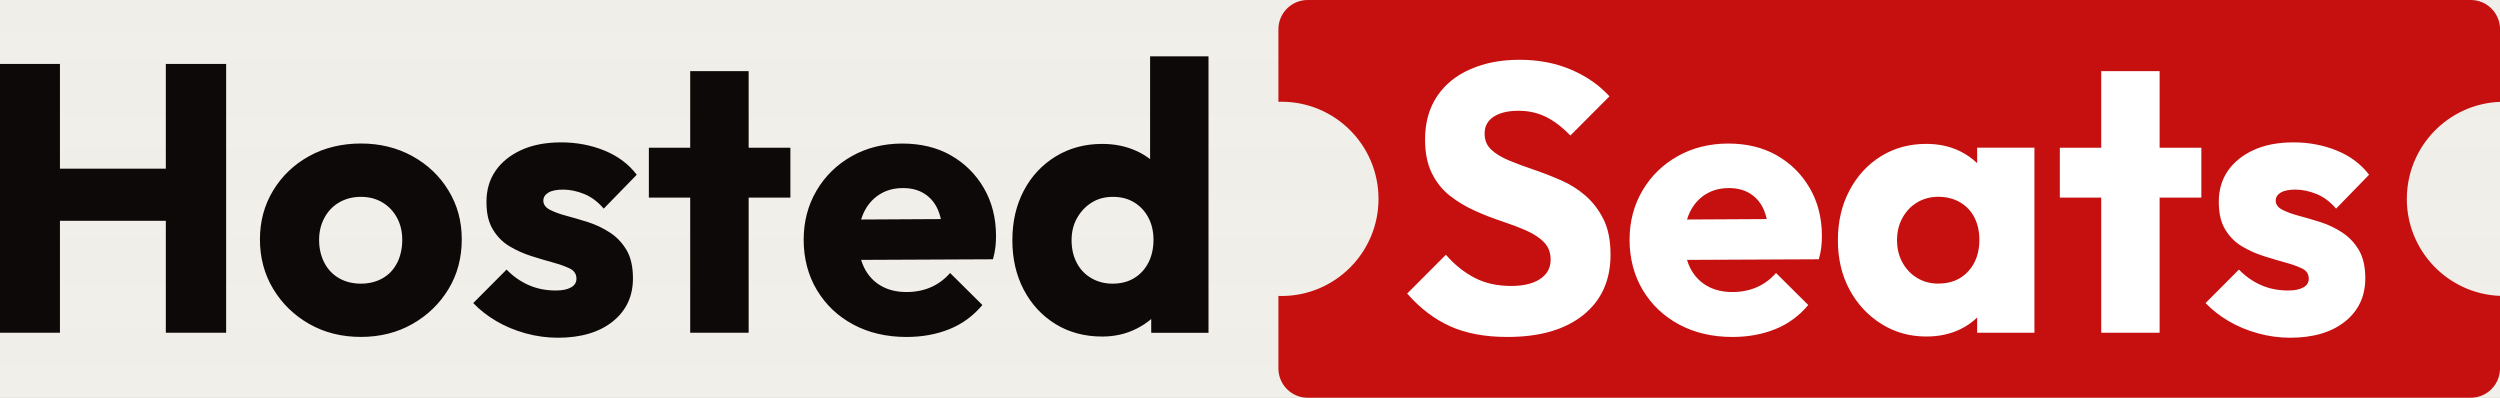 <svg width="176" height="28" viewBox="0 0 176 28" fill="none" xmlns="http://www.w3.org/2000/svg">
<rect width="176" height="28" fill="#3E3E3E"/>
<g id="Website">
<path d="M-280 5893C-282.409 5893 -284.76 5892.76 -287.03 5892.31L-288.583 5900.16C-285.804 5900.71 -282.933 5901 -280 5901V5893ZM-299.999 5886.94C-303.927 5884.31 -307.309 5880.93 -309.939 5877L-316.586 5881.45C-313.375 5886.25 -309.246 5890.38 -304.45 5893.59L-299.999 5886.94ZM-315.315 5864.03C-315.764 5861.76 -316 5859.41 -316 5857H-324C-324 5859.93 -323.712 5862.8 -323.163 5865.58L-315.315 5864.03ZM-316 5857V5846.97H-324V5857H-316ZM-316 5826.91V5806.86H-324V5826.91H-316ZM-316 5786.8V5766.74H-324V5786.8H-316ZM-316 5746.68V5726.63H-324V5746.68H-316ZM-316 5706.57V5686.51H-324V5706.57H-316ZM-316 5666.46V5646.4H-324V5666.46H-316ZM-316 5626.34V5606.28H-324V5626.34H-316ZM-316 5586.23V5566.17H-324V5586.23H-316ZM-316 5546.11V5526.05H-324V5546.11H-316ZM-316 5506V5485.94H-324V5506H-316ZM-316 5465.88V5445.82H-324V5465.88H-316ZM-316 5425.77V5405.71H-324V5425.77H-316ZM-316 5385.65V5365.6H-324V5385.65H-316ZM-316 5345.54V5325.48H-324V5345.54H-316ZM-316 5305.42V5285.37H-324V5305.42H-316ZM-316 5265.31V5245.25H-324V5265.31H-316ZM-316 5225.19V5205.14H-324V5225.19H-316ZM-316 5185.08V5165.02H-324V5185.08H-316ZM-316 5144.97V5124.91H-324V5144.97H-316ZM-316 5104.85V5084.79H-324V5104.85H-316ZM-316 5064.74V5044.68H-324V5064.74H-316ZM-316 5024.62V5004.56H-324V5024.62H-316ZM-316 4984.51V4964.45H-324V4984.51H-316ZM-316 4944.39V4924.33H-324V4944.39H-316ZM-316 4904.28V4884.22H-324V4904.28H-316ZM-316 4864.16V4844.11H-324V4864.16H-316ZM-316 4824.05V4803.99H-324V4824.05H-316ZM-316 4783.93V4763.88H-324V4783.93H-316ZM-316 4743.82V4723.76H-324V4743.82H-316ZM-316 4703.7V4683.65H-324V4703.7H-316ZM-316 4663.59V4643.53H-324V4663.59H-316ZM-316 4623.47V4603.42H-324V4623.47H-316ZM-316 4583.36V4563.3H-324V4583.36H-316ZM-316 4543.25V4523.19H-324V4543.25H-316ZM-316 4503.13V4483.07H-324V4503.13H-316ZM-316 4463.02V4442.96H-324V4463.02H-316ZM-316 4422.9V4402.84H-324V4422.9H-316ZM-316 4382.79V4362.73H-324V4382.79H-316ZM-316 4342.67V4322.61H-324V4342.67H-316ZM-316 4302.56V4282.5H-324V4302.56H-316ZM-316 4262.44V4242.38H-324V4262.44H-316ZM-316 4222.33V4202.27H-324V4222.33H-316ZM-316 4182.21V4162.15H-324V4182.21H-316ZM-316 4142.1V4122.04H-324V4142.1H-316ZM-316 4101.98V4081.93H-324V4101.98H-316ZM-316 4061.87V4041.81H-324V4061.87H-316ZM-316 4021.75V4001.7H-324V4021.75H-316ZM-316 3981.64V3961.58H-324V3981.64H-316ZM-316 3941.52V3921.47H-324V3941.52H-316ZM-316 3901.41V3881.35H-324V3901.41H-316ZM-316 3861.29V3841.24H-324V3861.29H-316ZM-316 3821.18V3801.12H-324V3821.18H-316ZM-316 3781.06V3761.01H-324V3781.06H-316ZM-316 3740.95V3720.89H-324V3740.95H-316ZM-316 3700.84V3680.78H-324V3700.84H-316ZM-316 3660.72V3640.66H-324V3660.72H-316ZM-316 3620.61V3600.55H-324V3620.61H-316ZM-316 3580.49V3560.43H-324V3580.49H-316ZM-316 3540.38V3520.32H-324V3540.38H-316ZM-316 3500.26V3480.2H-324V3500.26H-316ZM-316 3460.15V3440.09H-324V3460.15H-316ZM-316 3420.03V3399.97H-324V3420.03H-316ZM-316 3379.92V3359.86H-324V3379.92H-316ZM-316 3339.8V3319.75H-324V3339.8H-316ZM-316 3299.69V3279.63H-324V3299.69H-316ZM-316 3259.57V3239.52H-324V3259.57H-316ZM-316 3219.46V3199.4H-324V3219.46H-316ZM-316 3179.34V3159.29H-324V3179.34H-316ZM-316 3139.23V3119.17H-324V3139.23H-316ZM-316 3099.11V3079.06H-324V3099.11H-316ZM-316 3059V3038.94H-324V3059H-316ZM-316 3018.88V2998.83H-324V3018.88H-316ZM-316 2978.77V2958.71H-324V2978.77H-316ZM-316 2938.66V2918.6H-324V2938.66H-316ZM-316 2898.54V2878.48H-324V2898.54H-316ZM-316 2858.43V2838.37H-324V2858.43H-316ZM-316 2818.31V2798.25H-324V2818.31H-316ZM-316 2778.2V2758.14H-324V2778.2H-316ZM-316 2738.08V2718.02H-324V2738.08H-316ZM-316 2697.97V2677.91H-324V2697.97H-316ZM-316 2657.85V2637.79H-324V2657.85H-316ZM-316 2617.74V2597.68H-324V2617.74H-316ZM-316 2577.62V2557.56H-324V2577.62H-316ZM-316 2537.51V2517.45H-324V2537.51H-316ZM-316 2497.39V2477.34H-324V2497.39H-316ZM-316 2457.28V2437.22H-324V2457.28H-316ZM-316 2417.16V2397.11H-324V2417.16H-316ZM-316 2377.05V2356.99H-324V2377.05H-316ZM-316 2336.93V2316.88H-324V2336.93H-316ZM-316 2296.82V2276.76H-324V2296.82H-316ZM-316 2256.7V2236.65H-324V2256.7H-316ZM-316 2216.59V2196.53H-324V2216.59H-316ZM-316 2176.48V2156.42H-324V2176.48H-316ZM-316 2136.36V2116.3H-324V2136.36H-316ZM-316 2096.25V2076.19H-324V2096.25H-316ZM-316 2056.13V2036.07H-324V2056.13H-316ZM-316 2016.02V1995.96H-324V2016.02H-316ZM-316 1975.9V1955.84H-324V1975.9H-316ZM-316 1935.79V1915.73H-324V1935.79H-316ZM-316 1895.67V1875.61H-324V1895.67H-316ZM-316 1855.56V1835.5H-324V1855.56H-316ZM-316 1815.44V1795.39H-324V1815.44H-316ZM-316 1775.33V1755.27H-324V1775.33H-316ZM-316 1735.21V1715.16H-324V1735.21H-316ZM-316 1695.1V1675.04H-324V1695.1H-316ZM-316 1654.98V1634.93H-324V1654.98H-316ZM-316 1614.87V1594.81H-324V1614.87H-316ZM-316 1574.76V1554.7H-324V1574.76H-316ZM-316 1534.64V1514.58H-324V1534.64H-316ZM-316 1494.53V1474.47H-324V1494.53H-316ZM-316 1454.41V1434.36H-324V1454.41H-316ZM-316 1414.3V1394.24H-324V1414.3H-316ZM-316 1374.19V1354.13H-324V1374.19H-316ZM-316 1334.07V1314.01H-324V1334.07H-316ZM-316 1293.96V1273.9H-324V1293.96H-316ZM-316 1253.84V1233.79H-324V1253.84H-316ZM-316 1213.73V1193.67H-324V1213.73H-316ZM-316 1173.61V1153.56H-324V1173.61H-316ZM-316 1133.5V1113.44H-324V1133.5H-316ZM-316 1093.39V1073.33H-324V1093.39H-316ZM-316 1053.27V1033.21H-324V1053.27H-316ZM-316 1013.16V993.099H-324V1013.16H-316ZM-316 973.042V952.985H-324V973.042H-316ZM-316 932.928V912.871H-324V932.928H-316ZM-316 892.814V872.757H-324V892.814H-316ZM-316 852.699V832.642H-324V852.699H-316ZM-316 812.585V792.528H-324V812.585H-316ZM-316 772.471V752.414H-324V772.471H-316ZM-316 732.357V712.3H-324V732.357H-316ZM-316 692.242V672.185H-324V692.242H-316ZM-316 652.128V632.071H-324V652.128H-316ZM-316 612.014V591.957H-324V612.014H-316ZM-316 571.9V551.843H-324V571.9H-316ZM-316 531.786V511.729H-324V531.786H-316ZM-316 491.671V471.614H-324V491.671H-316ZM-316 451.557V431.5H-324V451.557H-316ZM-316 411.443V391.386H-324V411.443H-316ZM-316 371.329V351.271H-324V371.329H-316ZM-316 331.214V311.157H-324V331.214H-316ZM-316 291.1V271.043H-324V291.1H-316ZM-316 250.986V230.929H-324V250.986H-316ZM-316 210.871V190.814H-324V210.871H-316ZM-316 170.757V150.7H-324V170.757H-316ZM-316 130.643V110.586H-324V130.643H-316ZM-316 90.529V70.472H-324V90.529H-316ZM-316 50.414V30.357H-324V50.414H-316ZM-316 10.3V-9.757H-324V10.3H-316ZM-316 -29.814V-49.871H-324V-29.814H-316ZM-316 -69.928V-89.986H-324V-69.928H-316ZM-316 -110.043V-130.1H-324V-110.043H-316ZM-316 -150.157V-170.214H-324V-150.157H-316ZM-316 -190.271V-210.328H-324V-190.271H-316ZM-316 -230.385V-250.442H-324V-230.385H-316ZM-316 -270.499V-290.557H-324V-270.499H-316ZM-316 -310.614V-330.671H-324V-310.614H-316ZM-316 -350.728V-370.785H-324V-350.728H-316ZM-316 -390.842V-410.899H-324V-390.842H-316ZM-316 -430.957V-441H-324V-430.957H-316ZM-316 -441C-316 -443.41 -315.764 -445.76 -315.315 -448.03L-323.163 -449.583C-323.712 -446.804 -324 -443.934 -324 -441H-316ZM-309.939 -460.999C-307.309 -464.927 -303.927 -468.309 -299.999 -470.939L-304.45 -477.587C-309.246 -474.375 -313.375 -470.247 -316.586 -465.45L-309.939 -460.999ZM-287.03 -476.315C-284.76 -476.764 -282.409 -477 -280 -477V-485C-282.933 -485 -285.804 -484.712 -288.583 -484.163L-287.03 -476.315ZM-280 -477H-270V-485H-280V-477ZM-250 -477H-230V-485H-250V-477ZM-210 -477H-190V-485H-210V-477ZM-170 -477H-150V-485H-170V-477ZM-130 -477H-110V-485H-130V-477ZM-90 -477H-70V-485H-90V-477ZM-50 -477H-30V-485H-50V-477ZM-10 -477H10V-485H-10V-477ZM30 -477H50V-485H30V-477ZM70 -477H90V-485H70V-477ZM110 -477H130V-485H110V-477ZM150 -477H170V-485H150V-477ZM190 -477H210V-485H190V-477ZM230 -477H250V-485H230V-477ZM270 -477H290V-485H270V-477ZM310 -477H330V-485H310V-477ZM350 -477H370V-485H350V-477ZM390 -477H410V-485H390V-477ZM430 -477H450V-485H430V-477ZM470 -477H490V-485H470V-477ZM510 -477H530V-485H510V-477ZM550 -477H570V-485H550V-477ZM590 -477H610V-485H590V-477ZM630 -477H650V-485H630V-477ZM670 -477H690V-485H670V-477ZM710 -477H730V-485H710V-477ZM750 -477H770V-485H750V-477ZM790 -477H810V-485H790V-477ZM830 -477H850V-485H830V-477ZM870 -477H890V-485H870V-477ZM910 -477H930V-485H910V-477ZM950 -477H970V-485H950V-477ZM990 -477H1010V-485H990V-477ZM1030 -477H1050V-485H1030V-477ZM1070 -477H1090V-485H1070V-477ZM1110 -477H1130V-485H1110V-477ZM1150 -477H1170V-485H1150V-477ZM1190 -477H1210V-485H1190V-477ZM1230 -477H1250V-485H1230V-477ZM1270 -477H1290V-485H1270V-477ZM1310 -477H1330V-485H1310V-477ZM1350 -477H1370V-485H1350V-477ZM1390 -477H1410V-485H1390V-477ZM1430 -477H1450V-485H1430V-477ZM1470 -477H1490V-485H1470V-477ZM1510 -477H1530V-485H1510V-477ZM1550 -477H1570V-485H1550V-477ZM1590 -477H1610V-485H1590V-477ZM1630 -477H1650V-485H1630V-477ZM1670 -477H1690V-485H1670V-477ZM1710 -477H1730V-485H1710V-477ZM1750 -477H1770V-485H1750V-477ZM1790 -477H1810V-485H1790V-477ZM1830 -477H1850V-485H1830V-477ZM1870 -477H1890V-485H1870V-477ZM1910 -477H1930V-485H1910V-477ZM1950 -477H1970V-485H1950V-477ZM1990 -477H2000V-485H1990V-477ZM2000 -477C2002.41 -477 2004.76 -476.764 2007.03 -476.315L2008.58 -484.163C2005.8 -484.712 2002.93 -485 2000 -485V-477ZM2020 -470.939C2023.93 -468.309 2027.31 -464.927 2029.94 -460.999L2036.59 -465.45C2033.38 -470.246 2029.25 -474.375 2024.45 -477.586L2020 -470.939ZM2035.31 -448.03C2035.76 -445.76 2036 -443.409 2036 -441H2044C2044 -443.933 2043.71 -446.804 2043.16 -449.583L2035.31 -448.03ZM2036 -441V-430.971H2044V-441H2036ZM2036 -410.914V-390.857H2044V-410.914H2036ZM2036 -370.799V-350.742H2044V-370.799H2036ZM2036 -330.685V-310.627H2044V-330.685H2036ZM2036 -290.57V-270.513H2044V-290.57H2036ZM2036 -250.455V-230.398H2044V-250.455H2036ZM2036 -210.341V-190.283H2044V-210.341H2036ZM2036 -170.226V-150.169H2044V-170.226H2036ZM2036 -130.111V-110.054H2044V-130.111H2036ZM2036 -89.997V-69.939H2044V-89.997H2036ZM2036 -49.882V-29.825H2044V-49.882H2036ZM2036 -9.768V10.29H2044V-9.768H2036ZM2036 30.347V50.404H2044V30.347H2036ZM2036 70.462V90.519H2044V70.462H2036ZM2036 110.576V130.634H2044V110.576H2036ZM2036 150.691V170.748H2044V150.691H2036ZM2036 190.806V210.863H2044V190.806H2036ZM2036 230.92V250.977H2044V230.92H2036ZM2036 271.035V291.092H2044V271.035H2036ZM2036 311.149V331.207H2044V311.149H2036ZM2036 351.264V371.321H2044V351.264H2036ZM2036 391.379V411.436H2044V391.379H2036ZM2036 431.493V451.551H2044V431.493H2036ZM2036 471.608V491.665H2044V471.608H2036ZM2036 511.723V531.78H2044V511.723H2036ZM2036 551.837V571.894H2044V551.837H2036ZM2036 591.952V612.009H2044V591.952H2036ZM2036 632.067V652.124H2044V632.067H2036ZM2036 672.181V692.239H2044V672.181H2036ZM2036 712.296V732.353H2044V712.296H2036ZM2036 752.411V772.468H2044V752.411H2036ZM2036 792.526V812.583H2044V792.526H2036ZM2036 832.64V852.698H2044V832.64H2036ZM2036 872.755V892.812H2044V872.755H2036ZM2036 912.87V932.927H2044V912.87H2036ZM2036 952.984V973.042H2044V952.984H2036ZM2036 993.099V1013.16H2044V993.099H2036ZM2036 1033.21V1053.27H2044V1033.21H2036ZM2036 1073.33V1093.39H2044V1073.33H2036ZM2036 1113.44V1133.5H2044V1113.44H2036ZM2036 1153.56V1173.62H2044V1153.56H2036ZM2036 1193.67V1213.73H2044V1193.67H2036ZM2036 1233.79V1253.85H2044V1233.79H2036ZM2036 1273.9V1293.96H2044V1273.9H2036ZM2036 1314.02V1334.07H2044V1314.02H2036ZM2036 1354.13V1374.19H2044V1354.13H2036ZM2036 1394.25V1414.3H2044V1394.25H2036ZM2036 1434.36V1454.42H2044V1434.36H2036ZM2036 1474.48V1494.53H2044V1474.48H2036ZM2036 1514.59V1534.65H2044V1514.59H2036ZM2036 1554.71V1574.76H2044V1554.71H2036ZM2036 1594.82V1614.88H2044V1594.82H2036ZM2036 1634.94V1654.99H2044V1634.94H2036ZM2036 1675.05V1695.11H2044V1675.05H2036ZM2036 1715.16V1735.22H2044V1715.16H2036ZM2036 1755.28V1775.34H2044V1755.28H2036ZM2036 1795.39V1815.45H2044V1795.39H2036ZM2036 1835.51V1855.57H2044V1835.51H2036ZM2036 1875.62V1895.68H2044V1875.62H2036ZM2036 1915.74V1935.8H2044V1915.74H2036ZM2036 1955.85V1975.91H2044V1955.85H2036ZM2036 1995.97V2016.03H2044V1995.97H2036ZM2036 2036.08V2056.14H2044V2036.08H2036ZM2036 2076.2V2096.25H2044V2076.2H2036ZM2036 2116.31V2136.37H2044V2116.31H2036ZM2036 2156.43V2176.48H2044V2156.43H2036ZM2036 2196.54V2216.6H2044V2196.54H2036ZM2036 2236.66V2256.71H2044V2236.66H2036ZM2036 2276.77V2296.83H2044V2276.77H2036ZM2036 2316.89V2336.94H2044V2316.89H2036ZM2036 2357V2377.06H2044V2357H2036ZM2036 2397.12V2417.17H2044V2397.12H2036ZM2036 2437.23V2457.29H2044V2437.23H2036ZM2036 2477.34V2497.4H2044V2477.34H2036ZM2036 2517.46V2537.52H2044V2517.46H2036ZM2036 2557.57V2577.63H2044V2557.57H2036ZM2036 2597.69V2617.75H2044V2597.69H2036ZM2036 2637.8V2657.86H2044V2637.8H2036ZM2036 2677.92V2697.98H2044V2677.92H2036ZM2036 2718.03V2738.09H2044V2718.03H2036ZM2036 2758.15V2778.21H2044V2758.15H2036ZM2036 2798.26V2818.32H2044V2798.26H2036ZM2036 2838.38V2858.44H2044V2838.38H2036ZM2036 2878.49V2898.55H2044V2878.49H2036ZM2036 2918.61V2938.66H2044V2918.61H2036ZM2036 2958.72V2978.78H2044V2958.72H2036ZM2036 2998.84V3018.89H2044V2998.84H2036ZM2036 3038.95V3059.01H2044V3038.95H2036ZM2036 3079.07V3099.12H2044V3079.07H2036ZM2036 3119.18V3139.24H2044V3119.18H2036ZM2036 3159.3V3179.35H2044V3159.3H2036ZM2036 3199.41V3219.47H2044V3199.41H2036ZM2036 3239.52V3259.58H2044V3239.52H2036ZM2036 3279.64V3299.7H2044V3279.64H2036ZM2036 3319.75V3339.81H2044V3319.75H2036ZM2036 3359.87V3379.93H2044V3359.87H2036ZM2036 3399.98V3420.04H2044V3399.98H2036ZM2036 3440.1V3460.16H2044V3440.1H2036ZM2036 3480.21V3500.27H2044V3480.21H2036ZM2036 3520.33V3540.39H2044V3520.33H2036ZM2036 3560.44V3580.5H2044V3560.44H2036ZM2036 3600.56V3620.61H2044V3600.56H2036ZM2036 3640.67V3660.73H2044V3640.67H2036ZM2036 3680.79V3700.84H2044V3680.79H2036ZM2036 3720.9V3740.96H2044V3720.9H2036ZM2036 3761.02V3781.07H2044V3761.02H2036ZM2036 3801.13V3821.19H2044V3801.13H2036ZM2036 3841.24V3861.3H2044V3841.24H2036ZM2036 3881.36V3901.42H2044V3881.36H2036ZM2036 3921.47V3941.53H2044V3921.47H2036ZM2036 3961.59V3981.64H2044V3961.59H2036ZM2036 4001.7V4021.76H2044V4001.7H2036ZM2036 4041.81V4061.87H2044V4041.81H2036ZM2036 4081.93V4101.99H2044V4081.93H2036ZM2036 4122.04V4142.1H2044V4122.04H2036ZM2036 4162.16V4182.21H2044V4162.16H2036ZM2036 4202.27V4222.33H2044V4202.27H2036ZM2036 4242.39V4262.44H2044V4242.39H2036ZM2036 4282.5V4302.56H2044V4282.5H2036ZM2036 4322.62V4342.67H2044V4322.62H2036ZM2036 4362.73V4382.79H2044V4362.73H2036ZM2036 4402.84V4422.9H2044V4402.84H2036ZM2036 4442.96V4463.01H2044V4442.96H2036ZM2036 4483.07V4503.13H2044V4483.07H2036ZM2036 4523.19V4543.24H2044V4523.19H2036ZM2036 4563.3V4583.36H2044V4563.3H2036ZM2036 4603.41V4623.47H2044V4603.41H2036ZM2036 4643.53V4663.59H2044V4643.53H2036ZM2036 4683.64V4703.7H2044V4683.64H2036ZM2036 4723.76V4743.81H2044V4723.76H2036ZM2036 4763.87V4783.93H2044V4763.87H2036ZM2036 4803.99V4824.04H2044V4803.99H2036ZM2036 4844.1V4864.16H2044V4844.1H2036ZM2036 4884.21V4904.27H2044V4884.21H2036ZM2036 4924.33V4944.39H2044V4924.33H2036ZM2036 4964.44V4984.5H2044V4964.44H2036ZM2036 5004.56V5024.61H2044V5004.56H2036ZM2036 5044.67V5064.73H2044V5044.67H2036ZM2036 5084.79V5104.84H2044V5084.79H2036ZM2036 5124.9V5144.96H2044V5124.9H2036ZM2036 5165.01V5185.07H2044V5165.01H2036ZM2036 5205.13V5225.19H2044V5205.13H2036ZM2036 5245.24V5265.3H2044V5245.24H2036ZM2036 5285.36V5305.41H2044V5285.36H2036ZM2036 5325.47V5345.53H2044V5325.47H2036ZM2036 5365.59V5385.64H2044V5365.59H2036ZM2036 5405.7V5425.76H2044V5405.7H2036ZM2036 5445.81V5465.87H2044V5445.81H2036ZM2036 5485.93V5505.99H2044V5485.93H2036ZM2036 5526.04V5546.1H2044V5526.04H2036ZM2036 5566.16V5586.21H2044V5566.16H2036ZM2036 5606.27V5626.33H2044V5606.27H2036ZM2036 5646.39V5666.44H2044V5646.39H2036ZM2036 5686.5V5706.56H2044V5686.5H2036ZM2036 5726.61V5746.67H2044V5726.61H2036ZM2036 5766.73V5786.79H2044V5766.73H2036ZM2036 5806.84V5826.9H2044V5806.84H2036ZM2036 5846.96V5857H2044V5846.96H2036ZM2036 5857C2036 5859.41 2035.76 5861.76 2035.31 5864.03L2043.16 5865.58C2043.71 5862.8 2044 5859.93 2044 5857H2036ZM2029.94 5877C2027.31 5880.93 2023.93 5884.31 2020 5886.94L2024.45 5893.59C2029.25 5890.38 2033.38 5886.25 2036.59 5881.45L2029.94 5877ZM2007.03 5892.31C2004.76 5892.76 2002.41 5893 2000 5893V5901C2002.93 5901 2005.8 5900.71 2008.58 5900.16L2007.03 5892.31ZM2000 5893H1990V5901H2000V5893ZM1970 5893H1950V5901H1970V5893ZM1930 5893H1910V5901H1930V5893ZM1890 5893H1870V5901H1890V5893ZM1850 5893H1830V5901H1850V5893ZM1810 5893H1790V5901H1810V5893ZM1770 5893H1750V5901H1770V5893ZM1730 5893H1710V5901H1730V5893ZM1690 5893H1670V5901H1690V5893ZM1650 5893H1630V5901H1650V5893ZM1610 5893H1590V5901H1610V5893ZM1570 5893H1550V5901H1570V5893ZM1530 5893H1510V5901H1530V5893ZM1490 5893H1470V5901H1490V5893ZM1450 5893H1430V5901H1450V5893ZM1410 5893H1390V5901H1410V5893ZM1370 5893H1350V5901H1370V5893ZM1330 5893H1310V5901H1330V5893ZM1290 5893H1270V5901H1290V5893ZM1250 5893H1230V5901H1250V5893ZM1210 5893H1190V5901H1210V5893ZM1170 5893H1150V5901H1170V5893ZM1130 5893H1110V5901H1130V5893ZM1090 5893H1070V5901H1090V5893ZM1050 5893H1030V5901H1050V5893ZM1010 5893H990V5901H1010V5893ZM970 5893H950V5901H970V5893ZM930 5893H910V5901H930V5893ZM890 5893H870V5901H890V5893ZM850 5893H830V5901H850V5893ZM810 5893H790V5901H810V5893ZM770 5893H750V5901H770V5893ZM730 5893H710V5901H730V5893ZM690 5893H670V5901H690V5893ZM650 5893H630V5901H650V5893ZM610 5893H590V5901H610V5893ZM570 5893H550V5901H570V5893ZM530 5893H510V5901H530V5893ZM490 5893H470V5901H490V5893ZM450 5893H430V5901H450V5893ZM410 5893H390V5901H410V5893ZM370 5893H350V5901H370V5893ZM330 5893H310V5901H330V5893ZM290 5893H270V5901H290V5893ZM250 5893H230V5901H250V5893ZM210 5893H190V5901H210V5893ZM170 5893H150V5901H170V5893ZM130 5893H110V5901H130V5893ZM90 5893H70V5901H90V5893ZM50 5893H30V5901H50V5893ZM10 5893H-10V5901H10V5893ZM-30 5893H-50V5901H-30V5893ZM-70 5893H-90V5901H-70V5893ZM-110 5893H-130V5901H-110V5893ZM-150 5893H-170V5901H-150V5893ZM-190 5893H-210V5901H-190V5893ZM-230 5893H-250V5901H-230V5893ZM-270 5893H-280V5901H-270V5893ZM-280 5889C-282.147 5889 -284.238 5888.79 -286.254 5888.39L-289.359 5904.09C-286.326 5904.69 -283.195 5905 -280 5905V5889ZM-297.774 5883.61C-301.267 5881.28 -304.276 5878.27 -306.615 5874.77L-319.91 5883.68C-316.408 5888.91 -311.906 5893.41 -306.675 5896.91L-297.774 5883.61ZM-311.391 5863.25C-311.79 5861.24 -312 5859.15 -312 5857H-328C-328 5860.2 -327.687 5863.33 -327.087 5866.36L-311.391 5863.25ZM-312 5857V5846.97H-328V5857H-312ZM-312 5826.91V5806.86H-328V5826.91H-312ZM-312 5786.8V5766.74H-328V5786.8H-312ZM-312 5746.68V5726.63H-328V5746.68H-312ZM-312 5706.57V5686.51H-328V5706.57H-312ZM-312 5666.46V5646.4H-328V5666.46H-312ZM-312 5626.34V5606.28H-328V5626.34H-312ZM-312 5586.23V5566.17H-328V5586.23H-312ZM-312 5546.11V5526.05H-328V5546.11H-312ZM-312 5506V5485.94H-328V5506H-312ZM-312 5465.88V5445.82H-328V5465.88H-312ZM-312 5425.77V5405.71H-328V5425.77H-312ZM-312 5385.65V5365.6H-328V5385.65H-312ZM-312 5345.54V5325.48H-328V5345.54H-312ZM-312 5305.42V5285.37H-328V5305.42H-312ZM-312 5265.31V5245.25H-328V5265.31H-312ZM-312 5225.19V5205.14H-328V5225.19H-312ZM-312 5185.08V5165.02H-328V5185.08H-312ZM-312 5144.97V5124.91H-328V5144.97H-312ZM-312 5104.85V5084.79H-328V5104.85H-312ZM-312 5064.74V5044.68H-328V5064.74H-312ZM-312 5024.62V5004.56H-328V5024.62H-312ZM-312 4984.51V4964.45H-328V4984.51H-312ZM-312 4944.39V4924.33H-328V4944.39H-312ZM-312 4904.28V4884.22H-328V4904.28H-312ZM-312 4864.16V4844.11H-328V4864.16H-312ZM-312 4824.05V4803.99H-328V4824.05H-312ZM-312 4783.93V4763.88H-328V4783.93H-312ZM-312 4743.82V4723.76H-328V4743.82H-312ZM-312 4703.7V4683.65H-328V4703.7H-312ZM-312 4663.59V4643.53H-328V4663.59H-312ZM-312 4623.47V4603.42H-328V4623.47H-312ZM-312 4583.36V4563.3H-328V4583.36H-312ZM-312 4543.25V4523.19H-328V4543.25H-312ZM-312 4503.13V4483.07H-328V4503.13H-312ZM-312 4463.02V4442.96H-328V4463.02H-312ZM-312 4422.9V4402.84H-328V4422.9H-312ZM-312 4382.79V4362.73H-328V4382.79H-312ZM-312 4342.67V4322.61H-328V4342.67H-312ZM-312 4302.56V4282.5H-328V4302.56H-312ZM-312 4262.44V4242.38H-328V4262.44H-312ZM-312 4222.33V4202.27H-328V4222.33H-312ZM-312 4182.21V4162.15H-328V4182.21H-312ZM-312 4142.1V4122.04H-328V4142.1H-312ZM-312 4101.98V4081.93H-328V4101.98H-312ZM-312 4061.87V4041.81H-328V4061.87H-312ZM-312 4021.75V4001.7H-328V4021.75H-312ZM-312 3981.64V3961.58H-328V3981.64H-312ZM-312 3941.52V3921.47H-328V3941.52H-312ZM-312 3901.41V3881.35H-328V3901.41H-312ZM-312 3861.29V3841.24H-328V3861.29H-312ZM-312 3821.18V3801.12H-328V3821.18H-312ZM-312 3781.06V3761.01H-328V3781.06H-312ZM-312 3740.95V3720.89H-328V3740.95H-312ZM-312 3700.84V3680.78H-328V3700.84H-312ZM-312 3660.72V3640.66H-328V3660.72H-312ZM-312 3620.61V3600.55H-328V3620.61H-312ZM-312 3580.49V3560.43H-328V3580.49H-312ZM-312 3540.38V3520.32H-328V3540.38H-312ZM-312 3500.26V3480.2H-328V3500.26H-312ZM-312 3460.15V3440.09H-328V3460.15H-312ZM-312 3420.03V3399.97H-328V3420.03H-312ZM-312 3379.92V3359.86H-328V3379.92H-312ZM-312 3339.8V3319.75H-328V3339.8H-312ZM-312 3299.69V3279.63H-328V3299.69H-312ZM-312 3259.57V3239.52H-328V3259.57H-312ZM-312 3219.46V3199.4H-328V3219.46H-312ZM-312 3179.34V3159.29H-328V3179.34H-312ZM-312 3139.23V3119.17H-328V3139.23H-312ZM-312 3099.11V3079.06H-328V3099.11H-312ZM-312 3059V3038.94H-328V3059H-312ZM-312 3018.88V2998.83H-328V3018.88H-312ZM-312 2978.77V2958.71H-328V2978.77H-312ZM-312 2938.66V2918.6H-328V2938.66H-312ZM-312 2898.54V2878.48H-328V2898.54H-312ZM-312 2858.43V2838.37H-328V2858.43H-312ZM-312 2818.31V2798.25H-328V2818.31H-312ZM-312 2778.2V2758.14H-328V2778.2H-312ZM-312 2738.08V2718.02H-328V2738.08H-312ZM-312 2697.97V2677.91H-328V2697.97H-312ZM-312 2657.85V2637.79H-328V2657.85H-312ZM-312 2617.74V2597.68H-328V2617.74H-312ZM-312 2577.62V2557.56H-328V2577.62H-312ZM-312 2537.51V2517.45H-328V2537.51H-312ZM-312 2497.39V2477.34H-328V2497.39H-312ZM-312 2457.28V2437.22H-328V2457.28H-312ZM-312 2417.16V2397.11H-328V2417.16H-312ZM-312 2377.05V2356.99H-328V2377.05H-312ZM-312 2336.93V2316.88H-328V2336.93H-312ZM-312 2296.82V2276.76H-328V2296.82H-312ZM-312 2256.7V2236.65H-328V2256.7H-312ZM-312 2216.59V2196.53H-328V2216.59H-312ZM-312 2176.48V2156.42H-328V2176.48H-312ZM-312 2136.36V2116.3H-328V2136.36H-312ZM-312 2096.25V2076.19H-328V2096.25H-312ZM-312 2056.13V2036.07H-328V2056.13H-312ZM-312 2016.02V1995.96H-328V2016.02H-312ZM-312 1975.9V1955.84H-328V1975.9H-312ZM-312 1935.79V1915.73H-328V1935.79H-312ZM-312 1895.67V1875.61H-328V1895.67H-312ZM-312 1855.56V1835.5H-328V1855.56H-312ZM-312 1815.44V1795.39H-328V1815.44H-312ZM-312 1775.33V1755.27H-328V1775.33H-312ZM-312 1735.21V1715.16H-328V1735.21H-312ZM-312 1695.1V1675.04H-328V1695.1H-312ZM-312 1654.98V1634.93H-328V1654.98H-312ZM-312 1614.87V1594.81H-328V1614.87H-312ZM-312 1574.76V1554.7H-328V1574.76H-312ZM-312 1534.64V1514.58H-328V1534.64H-312ZM-312 1494.53V1474.47H-328V1494.53H-312ZM-312 1454.41V1434.36H-328V1454.41H-312ZM-312 1414.3V1394.24H-328V1414.3H-312ZM-312 1374.19V1354.13H-328V1374.19H-312ZM-312 1334.07V1314.01H-328V1334.07H-312ZM-312 1293.96V1273.9H-328V1293.96H-312ZM-312 1253.84V1233.79H-328V1253.84H-312ZM-312 1213.73V1193.67H-328V1213.73H-312ZM-312 1173.61V1153.56H-328V1173.61H-312ZM-312 1133.5V1113.44H-328V1133.5H-312ZM-312 1093.39V1073.33H-328V1093.39H-312ZM-312 1053.27V1033.21H-328V1053.27H-312ZM-312 1013.16V993.099H-328V1013.16H-312ZM-312 973.042V952.985H-328V973.042H-312ZM-312 932.928V912.871H-328V932.928H-312ZM-312 892.814V872.757H-328V892.814H-312ZM-312 852.699V832.642H-328V852.699H-312ZM-312 812.585V792.528H-328V812.585H-312ZM-312 772.471V752.414H-328V772.471H-312ZM-312 732.357V712.3H-328V732.357H-312ZM-312 692.242V672.185H-328V692.242H-312ZM-312 652.128V632.071H-328V652.128H-312ZM-312 612.014V591.957H-328V612.014H-312ZM-312 571.9V551.843H-328V571.9H-312ZM-312 531.786V511.729H-328V531.786H-312ZM-312 491.671V471.614H-328V491.671H-312ZM-312 451.557V431.5H-328V451.557H-312ZM-312 411.443V391.386H-328V411.443H-312ZM-312 371.329V351.271H-328V371.329H-312ZM-312 331.214V311.157H-328V331.214H-312ZM-312 291.1V271.043H-328V291.1H-312ZM-312 250.986V230.929H-328V250.986H-312ZM-312 210.871V190.814H-328V210.871H-312ZM-312 170.757V150.7H-328V170.757H-312ZM-312 130.643V110.586H-328V130.643H-312ZM-312 90.529V70.472H-328V90.529H-312ZM-312 50.414V30.357H-328V50.414H-312ZM-312 10.3V-9.757H-328V10.3H-312ZM-312 -29.814V-49.871H-328V-29.814H-312ZM-312 -69.928V-89.986H-328V-69.928H-312ZM-312 -110.043V-130.1H-328V-110.043H-312ZM-312 -150.157V-170.214H-328V-150.157H-312ZM-312 -190.271V-210.328H-328V-190.271H-312ZM-312 -230.385V-250.442H-328V-230.385H-312ZM-312 -270.499V-290.557H-328V-270.499H-312ZM-312 -310.614V-330.671H-328V-310.614H-312ZM-312 -350.728V-370.785H-328V-350.728H-312ZM-312 -390.842V-410.899H-328V-390.842H-312ZM-312 -430.957V-441H-328V-430.957H-312ZM-312 -441C-312 -443.147 -311.79 -445.238 -311.391 -447.254L-327.087 -450.359C-327.687 -447.326 -328 -444.196 -328 -441H-312ZM-306.615 -458.774C-304.276 -462.267 -301.267 -465.276 -297.774 -467.615L-306.675 -480.91C-311.906 -477.408 -316.408 -472.906 -319.91 -467.675L-306.615 -458.774ZM-286.254 -472.391C-284.238 -472.79 -282.147 -473 -280 -473V-489C-283.195 -489 -286.326 -488.687 -289.359 -488.087L-286.254 -472.391ZM-280 -473H-270V-489H-280V-473ZM-250 -473H-230V-489H-250V-473ZM-210 -473H-190V-489H-210V-473ZM-170 -473H-150V-489H-170V-473ZM-130 -473H-110V-489H-130V-473ZM-90 -473H-70V-489H-90V-473ZM-50 -473H-30V-489H-50V-473ZM-10 -473H10V-489H-10V-473ZM30 -473H50V-489H30V-473ZM70 -473H90V-489H70V-473ZM110 -473H130V-489H110V-473ZM150 -473H170V-489H150V-473ZM190 -473H210V-489H190V-473ZM230 -473H250V-489H230V-473ZM270 -473H290V-489H270V-473ZM310 -473H330V-489H310V-473ZM350 -473H370V-489H350V-473ZM390 -473H410V-489H390V-473ZM430 -473H450V-489H430V-473ZM470 -473H490V-489H470V-473ZM510 -473H530V-489H510V-473ZM550 -473H570V-489H550V-473ZM590 -473H610V-489H590V-473ZM630 -473H650V-489H630V-473ZM670 -473H690V-489H670V-473ZM710 -473H730V-489H710V-473ZM750 -473H770V-489H750V-473ZM790 -473H810V-489H790V-473ZM830 -473H850V-489H830V-473ZM870 -473H890V-489H870V-473ZM910 -473H930V-489H910V-473ZM950 -473H970V-489H950V-473ZM990 -473H1010V-489H990V-473ZM1030 -473H1050V-489H1030V-473ZM1070 -473H1090V-489H1070V-473ZM1110 -473H1130V-489H1110V-473ZM1150 -473H1170V-489H1150V-473ZM1190 -473H1210V-489H1190V-473ZM1230 -473H1250V-489H1230V-473ZM1270 -473H1290V-489H1270V-473ZM1310 -473H1330V-489H1310V-473ZM1350 -473H1370V-489H1350V-473ZM1390 -473H1410V-489H1390V-473ZM1430 -473H1450V-489H1430V-473ZM1470 -473H1490V-489H1470V-473ZM1510 -473H1530V-489H1510V-473ZM1550 -473H1570V-489H1550V-473ZM1590 -473H1610V-489H1590V-473ZM1630 -473H1650V-489H1630V-473ZM1670 -473H1690V-489H1670V-473ZM1710 -473H1730V-489H1710V-473ZM1750 -473H1770V-489H1750V-473ZM1790 -473H1810V-489H1790V-473ZM1830 -473H1850V-489H1830V-473ZM1870 -473H1890V-489H1870V-473ZM1910 -473H1930V-489H1910V-473ZM1950 -473H1970V-489H1950V-473ZM1990 -473H2000V-489H1990V-473ZM2000 -473C2002.15 -473 2004.24 -472.79 2006.25 -472.391L2009.36 -488.087C2006.33 -488.687 2003.2 -489 2000 -489V-473ZM2017.77 -467.615C2021.27 -465.276 2024.28 -462.267 2026.61 -458.774L2039.91 -467.675C2036.41 -472.906 2031.91 -477.408 2026.68 -480.91L2017.77 -467.615ZM2031.39 -447.254C2031.79 -445.238 2032 -443.147 2032 -441H2048C2048 -444.195 2047.69 -447.326 2047.09 -450.359L2031.39 -447.254ZM2032 -441V-430.971H2048V-441H2032ZM2032 -410.914V-390.857H2048V-410.914H2032ZM2032 -370.799V-350.742H2048V-370.799H2032ZM2032 -330.685V-310.627H2048V-330.685H2032ZM2032 -290.57V-270.513H2048V-290.57H2032ZM2032 -250.455V-230.398H2048V-250.455H2032ZM2032 -210.341V-190.283H2048V-210.341H2032ZM2032 -170.226V-150.169H2048V-170.226H2032ZM2032 -130.111V-110.054H2048V-130.111H2032ZM2032 -89.997V-69.939H2048V-89.997H2032ZM2032 -49.882V-29.825H2048V-49.882H2032ZM2032 -9.768V10.29H2048V-9.768H2032ZM2032 30.347V50.404H2048V30.347H2032ZM2032 70.462V90.519H2048V70.462H2032ZM2032 110.576V130.634H2048V110.576H2032ZM2032 150.691V170.748H2048V150.691H2032ZM2032 190.806V210.863H2048V190.806H2032ZM2032 230.92V250.977H2048V230.92H2032ZM2032 271.035V291.092H2048V271.035H2032ZM2032 311.149V331.207H2048V311.149H2032ZM2032 351.264V371.321H2048V351.264H2032ZM2032 391.379V411.436H2048V391.379H2032ZM2032 431.493V451.551H2048V431.493H2032ZM2032 471.608V491.665H2048V471.608H2032ZM2032 511.723V531.78H2048V511.723H2032ZM2032 551.837V571.894H2048V551.837H2032ZM2032 591.952V612.009H2048V591.952H2032ZM2032 632.067V652.124H2048V632.067H2032ZM2032 672.181V692.239H2048V672.181H2032ZM2032 712.296V732.353H2048V712.296H2032ZM2032 752.411V772.468H2048V752.411H2032ZM2032 792.526V812.583H2048V792.526H2032ZM2032 832.64V852.698H2048V832.64H2032ZM2032 872.755V892.812H2048V872.755H2032ZM2032 912.87V932.927H2048V912.87H2032ZM2032 952.984V973.042H2048V952.984H2032ZM2032 993.099V1013.16H2048V993.099H2032ZM2032 1033.21V1053.27H2048V1033.21H2032ZM2032 1073.33V1093.39H2048V1073.33H2032ZM2032 1113.44V1133.5H2048V1113.44H2032ZM2032 1153.56V1173.62H2048V1153.56H2032ZM2032 1193.67V1213.73H2048V1193.67H2032ZM2032 1233.79V1253.85H2048V1233.79H2032ZM2032 1273.9V1293.96H2048V1273.9H2032ZM2032 1314.02V1334.07H2048V1314.02H2032ZM2032 1354.13V1374.19H2048V1354.13H2032ZM2032 1394.25V1414.3H2048V1394.25H2032ZM2032 1434.36V1454.42H2048V1434.36H2032ZM2032 1474.48V1494.53H2048V1474.48H2032ZM2032 1514.59V1534.65H2048V1514.59H2032ZM2032 1554.71V1574.76H2048V1554.71H2032ZM2032 1594.82V1614.88H2048V1594.82H2032ZM2032 1634.94V1654.99H2048V1634.94H2032ZM2032 1675.05V1695.11H2048V1675.05H2032ZM2032 1715.16V1735.22H2048V1715.16H2032ZM2032 1755.28V1775.34H2048V1755.28H2032ZM2032 1795.39V1815.45H2048V1795.39H2032ZM2032 1835.51V1855.57H2048V1835.51H2032ZM2032 1875.62V1895.68H2048V1875.62H2032ZM2032 1915.74V1935.8H2048V1915.74H2032ZM2032 1955.85V1975.91H2048V1955.85H2032ZM2032 1995.97V2016.03H2048V1995.97H2032ZM2032 2036.08V2056.14H2048V2036.08H2032ZM2032 2076.2V2096.25H2048V2076.2H2032ZM2032 2116.31V2136.37H2048V2116.31H2032ZM2032 2156.43V2176.48H2048V2156.43H2032ZM2032 2196.54V2216.6H2048V2196.54H2032ZM2032 2236.66V2256.71H2048V2236.66H2032ZM2032 2276.77V2296.83H2048V2276.77H2032ZM2032 2316.89V2336.94H2048V2316.89H2032ZM2032 2357V2377.06H2048V2357H2032ZM2032 2397.12V2417.17H2048V2397.12H2032ZM2032 2437.23V2457.29H2048V2437.23H2032ZM2032 2477.34V2497.4H2048V2477.34H2032ZM2032 2517.46V2537.52H2048V2517.46H2032ZM2032 2557.57V2577.63H2048V2557.57H2032ZM2032 2597.69V2617.75H2048V2597.69H2032ZM2032 2637.8V2657.86H2048V2637.8H2032ZM2032 2677.92V2697.98H2048V2677.92H2032ZM2032 2718.03V2738.09H2048V2718.03H2032ZM2032 2758.15V2778.21H2048V2758.15H2032ZM2032 2798.26V2818.32H2048V2798.26H2032ZM2032 2838.38V2858.44H2048V2838.38H2032ZM2032 2878.49V2898.55H2048V2878.49H2032ZM2032 2918.61V2938.66H2048V2918.61H2032ZM2032 2958.72V2978.78H2048V2958.72H2032ZM2032 2998.84V3018.89H2048V2998.84H2032ZM2032 3038.95V3059.01H2048V3038.95H2032ZM2032 3079.07V3099.12H2048V3079.07H2032ZM2032 3119.18V3139.24H2048V3119.18H2032ZM2032 3159.3V3179.35H2048V3159.3H2032ZM2032 3199.41V3219.47H2048V3199.41H2032ZM2032 3239.52V3259.58H2048V3239.52H2032ZM2032 3279.64V3299.7H2048V3279.64H2032ZM2032 3319.75V3339.81H2048V3319.75H2032ZM2032 3359.87V3379.93H2048V3359.87H2032ZM2032 3399.98V3420.04H2048V3399.98H2032ZM2032 3440.1V3460.16H2048V3440.1H2032ZM2032 3480.21V3500.27H2048V3480.21H2032ZM2032 3520.33V3540.39H2048V3520.33H2032ZM2032 3560.44V3580.5H2048V3560.44H2032ZM2032 3600.56V3620.61H2048V3600.56H2032ZM2032 3640.67V3660.73H2048V3640.67H2032ZM2032 3680.79V3700.84H2048V3680.79H2032ZM2032 3720.9V3740.96H2048V3720.9H2032ZM2032 3761.02V3781.07H2048V3761.02H2032ZM2032 3801.13V3821.19H2048V3801.13H2032ZM2032 3841.24V3861.3H2048V3841.24H2032ZM2032 3881.36V3901.42H2048V3881.36H2032ZM2032 3921.47V3941.53H2048V3921.47H2032ZM2032 3961.59V3981.64H2048V3961.59H2032ZM2032 4001.7V4021.76H2048V4001.7H2032ZM2032 4041.81V4061.87H2048V4041.81H2032ZM2032 4081.93V4101.99H2048V4081.93H2032ZM2032 4122.04V4142.1H2048V4122.04H2032ZM2032 4162.16V4182.21H2048V4162.16H2032ZM2032 4202.27V4222.33H2048V4202.27H2032ZM2032 4242.39V4262.44H2048V4242.39H2032ZM2032 4282.5V4302.56H2048V4282.5H2032ZM2032 4322.62V4342.67H2048V4322.62H2032ZM2032 4362.73V4382.79H2048V4362.73H2032ZM2032 4402.84V4422.9H2048V4402.84H2032ZM2032 4442.96V4463.01H2048V4442.96H2032ZM2032 4483.07V4503.13H2048V4483.07H2032ZM2032 4523.19V4543.24H2048V4523.19H2032ZM2032 4563.3V4583.36H2048V4563.3H2032ZM2032 4603.41V4623.47H2048V4603.41H2032ZM2032 4643.53V4663.59H2048V4643.53H2032ZM2032 4683.64V4703.7H2048V4683.64H2032ZM2032 4723.76V4743.81H2048V4723.76H2032ZM2032 4763.87V4783.93H2048V4763.87H2032ZM2032 4803.99V4824.04H2048V4803.99H2032ZM2032 4844.1V4864.16H2048V4844.1H2032ZM2032 4884.21V4904.27H2048V4884.21H2032ZM2032 4924.33V4944.39H2048V4924.33H2032ZM2032 4964.44V4984.5H2048V4964.44H2032ZM2032 5004.56V5024.61H2048V5004.56H2032ZM2032 5044.67V5064.73H2048V5044.67H2032ZM2032 5084.79V5104.84H2048V5084.79H2032ZM2032 5124.9V5144.96H2048V5124.9H2032ZM2032 5165.01V5185.07H2048V5165.01H2032ZM2032 5205.13V5225.19H2048V5205.13H2032ZM2032 5245.24V5265.3H2048V5245.24H2032ZM2032 5285.36V5305.41H2048V5285.36H2032ZM2032 5325.47V5345.53H2048V5325.47H2032ZM2032 5365.59V5385.64H2048V5365.59H2032ZM2032 5405.7V5425.76H2048V5405.7H2032ZM2032 5445.81V5465.87H2048V5445.81H2032ZM2032 5485.93V5505.99H2048V5485.93H2032ZM2032 5526.04V5546.1H2048V5526.04H2032ZM2032 5566.16V5586.21H2048V5566.16H2032ZM2032 5606.27V5626.33H2048V5606.27H2032ZM2032 5646.39V5666.44H2048V5646.39H2032ZM2032 5686.5V5706.56H2048V5686.5H2032ZM2032 5726.61V5746.67H2048V5726.61H2032ZM2032 5766.73V5786.79H2048V5766.73H2032ZM2032 5806.84V5826.9H2048V5806.84H2032ZM2032 5846.96V5857H2048V5846.96H2032ZM2032 5857C2032 5859.15 2031.79 5861.24 2031.39 5863.25L2047.09 5866.36C2047.69 5863.33 2048 5860.2 2048 5857H2032ZM2026.61 5874.77C2024.28 5878.27 2021.27 5881.28 2017.77 5883.61L2026.68 5896.91C2031.91 5893.41 2036.41 5888.91 2039.91 5883.68L2026.61 5874.77ZM2006.25 5888.39C2004.24 5888.79 2002.15 5889 2000 5889V5905C2003.2 5905 2006.33 5904.69 2009.36 5904.09L2006.25 5888.39ZM2000 5889H1990V5905H2000V5889ZM1970 5889H1950V5905H1970V5889ZM1930 5889H1910V5905H1930V5889ZM1890 5889H1870V5905H1890V5889ZM1850 5889H1830V5905H1850V5889ZM1810 5889H1790V5905H1810V5889ZM1770 5889H1750V5905H1770V5889ZM1730 5889H1710V5905H1730V5889ZM1690 5889H1670V5905H1690V5889ZM1650 5889H1630V5905H1650V5889ZM1610 5889H1590V5905H1610V5889ZM1570 5889H1550V5905H1570V5889ZM1530 5889H1510V5905H1530V5889ZM1490 5889H1470V5905H1490V5889ZM1450 5889H1430V5905H1450V5889ZM1410 5889H1390V5905H1410V5889ZM1370 5889H1350V5905H1370V5889ZM1330 5889H1310V5905H1330V5889ZM1290 5889H1270V5905H1290V5889ZM1250 5889H1230V5905H1250V5889ZM1210 5889H1190V5905H1210V5889ZM1170 5889H1150V5905H1170V5889ZM1130 5889H1110V5905H1130V5889ZM1090 5889H1070V5905H1090V5889ZM1050 5889H1030V5905H1050V5889ZM1010 5889H990V5905H1010V5889ZM970 5889H950V5905H970V5889ZM930 5889H910V5905H930V5889ZM890 5889H870V5905H890V5889ZM850 5889H830V5905H850V5889ZM810 5889H790V5905H810V5889ZM770 5889H750V5905H770V5889ZM730 5889H710V5905H730V5889ZM690 5889H670V5905H690V5889ZM650 5889H630V5905H650V5889ZM610 5889H590V5905H610V5889ZM570 5889H550V5905H570V5889ZM530 5889H510V5905H530V5889ZM490 5889H470V5905H490V5889ZM450 5889H430V5905H450V5889ZM410 5889H390V5905H410V5889ZM370 5889H350V5905H370V5889ZM330 5889H310V5905H330V5889ZM290 5889H270V5905H290V5889ZM250 5889H230V5905H250V5889ZM210 5889H190V5905H210V5889ZM170 5889H150V5905H170V5889ZM130 5889H110V5905H130V5889ZM90 5889H70V5905H90V5889ZM50 5889H30V5905H50V5889ZM10 5889H-10V5905H10V5889ZM-30 5889H-50V5905H-30V5889ZM-70 5889H-90V5905H-70V5889ZM-110 5889H-130V5905H-110V5889ZM-150 5889H-170V5905H-150V5889ZM-190 5889H-210V5905H-190V5889ZM-230 5889H-250V5905H-230V5889ZM-270 5889H-280V5905H-270V5889Z" fill="#7A7A7A"/>
<g id="Desktop">
<rect width="1440" height="3812" transform="translate(-160 -24)" fill="white"/>
<g id="container">
<rect width="1440" height="1492" transform="translate(-160 -24)" fill="url(#paint0_linear_83_22)"/>
<g id="top">
<g id="navigation">
<g id="logo" clip-path="url(#clip0_83_22)">
<path id="Union" d="M169.442 14C169.442 10.314 172.354 7.312 176.003 7.17V2.062C176.003 0.923 175.081 0 173.943 0H92.06C90.922 0 90 0.923 90 2.062V7.168C90.072 7.168 90.144 7.162 90.216 7.162C93.988 7.162 97.047 10.224 97.047 14C97.047 17.776 93.988 20.838 90.216 20.838C90.144 20.838 90.072 20.835 90 20.832V25.938C90 27.077 90.922 28 92.06 28H173.94C175.078 28 176 27.077 176 25.938V20.83C172.354 20.688 169.44 17.686 169.44 14H169.442Z" fill="#C60F0F"/>
<path id="Union_2" fill-rule="evenodd" clip-rule="evenodd" d="M80.967 11.201V3.966H85.079V23.428H81.046V22.459C80.736 22.722 80.389 22.951 80.004 23.144C79.274 23.51 78.473 23.693 77.599 23.693C76.354 23.693 75.254 23.399 74.301 22.809C73.348 22.219 72.606 21.415 72.072 20.397C71.538 19.379 71.27 18.216 71.27 16.912C71.27 15.608 71.538 14.446 72.072 13.428C72.606 12.41 73.356 11.606 74.317 11.015C75.278 10.425 76.374 10.131 77.602 10.131C78.475 10.131 79.277 10.296 80.006 10.626C80.358 10.786 80.677 10.979 80.967 11.201ZM78.321 19.969C78.909 19.969 79.418 19.84 79.844 19.58C80.271 19.322 80.605 18.959 80.846 18.495C81.085 18.031 81.206 17.474 81.206 16.887C81.206 16.299 81.088 15.776 80.846 15.32C80.605 14.863 80.271 14.508 79.844 14.247C79.418 13.987 78.92 13.858 78.35 13.858C77.779 13.858 77.281 13.992 76.855 14.26C76.428 14.528 76.084 14.889 75.827 15.345C75.568 15.799 75.439 16.322 75.439 16.912C75.439 17.503 75.557 18.031 75.799 18.495C76.038 18.959 76.382 19.322 76.826 19.58C77.271 19.84 77.769 19.969 78.321 19.969ZM4.22 11.874H11.674V4.503H15.92V23.425H11.674V15.544H4.22V23.425H0V4.503H4.22V11.874ZM25.406 10.103C26.741 10.103 27.946 10.397 29.025 10.987H29.022C30.099 11.577 30.949 12.384 31.573 13.412C32.197 14.438 32.508 15.552 32.508 16.856C32.508 18.16 32.197 19.325 31.573 20.353C30.949 21.381 30.104 22.198 29.035 22.807C27.967 23.415 26.757 23.719 25.403 23.719C24.05 23.719 22.84 23.415 21.771 22.807C20.703 22.198 19.858 21.376 19.233 20.34C18.609 19.304 18.299 18.124 18.299 16.856C18.299 15.588 18.607 14.443 19.221 13.425C19.835 12.407 20.677 11.598 21.746 11C22.814 10.402 24.07 10.103 25.406 10.103ZM26.929 19.593C27.373 19.343 27.715 18.982 27.956 18.508H27.959C28.198 18.036 28.319 17.474 28.319 16.887C28.319 16.299 28.193 15.776 27.944 15.32C27.695 14.863 27.353 14.508 26.916 14.247C26.48 13.987 25.976 13.858 25.406 13.858C24.836 13.858 24.327 13.99 23.883 14.247C23.436 14.505 23.089 14.869 22.84 15.332C22.588 15.796 22.465 16.314 22.465 16.887C22.465 17.495 22.591 18.034 22.84 18.508C23.089 18.982 23.438 19.343 23.883 19.593C24.327 19.845 24.836 19.969 25.406 19.969C25.976 19.969 26.485 19.843 26.929 19.593ZM38.601 13.562C38.832 13.42 39.179 13.348 39.644 13.348C40.108 13.348 40.62 13.451 41.126 13.657C41.634 13.863 42.091 14.206 42.502 14.688L44.827 12.302C44.257 11.552 43.499 10.985 42.556 10.601C41.611 10.216 40.596 10.023 39.51 10.023C38.423 10.023 37.489 10.201 36.705 10.559C35.922 10.918 35.315 11.405 34.889 12.021C34.463 12.637 34.247 13.366 34.247 14.206C34.247 15.046 34.398 15.662 34.702 16.162C35.005 16.662 35.395 17.057 35.878 17.343C36.358 17.629 36.867 17.856 37.401 18.026C37.935 18.196 38.447 18.348 38.937 18.482C39.428 18.616 39.823 18.76 40.126 18.91C40.429 19.062 40.581 19.299 40.581 19.621C40.581 19.889 40.453 20.095 40.193 20.237C39.934 20.381 39.582 20.451 39.138 20.451C38.426 20.451 37.779 20.322 37.201 20.062C36.623 19.804 36.109 19.441 35.665 18.977L33.315 21.335C33.777 21.817 34.321 22.242 34.943 22.608C35.567 22.974 36.253 23.26 37 23.466C37.748 23.673 38.506 23.776 39.271 23.776C40.892 23.776 42.179 23.397 43.132 22.637C44.085 21.876 44.56 20.863 44.56 19.595C44.56 18.773 44.408 18.108 44.105 17.598C43.802 17.088 43.412 16.678 42.929 16.366C42.448 16.054 41.94 15.812 41.406 15.642C40.871 15.472 40.368 15.325 39.895 15.198C39.423 15.075 39.032 14.93 38.719 14.771C38.408 14.611 38.251 14.394 38.251 14.126C38.251 13.894 38.367 13.706 38.598 13.564L38.601 13.562ZM48.59 5.01H52.705V10.399H55.643V13.91H52.705V23.425H48.59V13.91H45.68V10.399H48.59V5.01ZM66.942 10.936C65.964 10.381 64.823 10.106 63.524 10.106C62.224 10.106 61.022 10.399 59.971 10.99C58.921 11.58 58.091 12.389 57.487 13.415C56.881 14.443 56.578 15.601 56.578 16.887C56.578 18.173 56.889 19.389 57.513 20.425C58.137 21.461 58.99 22.271 60.077 22.851C61.163 23.43 62.409 23.722 63.816 23.722C64.921 23.722 65.928 23.539 66.835 23.173C67.744 22.807 68.517 22.24 69.159 21.472L66.888 19.219C66.496 19.665 66.043 20 65.527 20.224C65.011 20.448 64.441 20.559 63.816 20.559C63.123 20.559 62.522 20.412 62.013 20.116C61.505 19.822 61.114 19.397 60.837 18.843C60.752 18.673 60.683 18.487 60.624 18.296L69.904 18.253C69.994 17.93 70.05 17.642 70.079 17.381C70.104 17.124 70.12 16.869 70.12 16.619C70.12 15.351 69.835 14.224 69.264 13.242C68.694 12.26 67.918 11.492 66.94 10.938L66.942 10.936ZM61.908 13.696C62.381 13.392 62.935 13.24 63.578 13.24C64.166 13.24 64.669 13.374 65.088 13.642C65.507 13.91 65.823 14.289 66.036 14.781C66.121 14.974 66.185 15.191 66.239 15.423L60.624 15.454C60.678 15.278 60.739 15.111 60.814 14.954C61.071 14.418 61.438 13.997 61.908 13.693V13.696Z" fill="#0E0909"/>
<path id="Union_3" fill-rule="evenodd" clip-rule="evenodd" d="M111.62 13.776C111.104 13.33 110.529 12.966 109.897 12.691C109.265 12.415 108.633 12.168 108.001 11.954C107.369 11.74 106.789 11.526 106.265 11.309C105.738 11.095 105.317 10.84 104.996 10.546C104.675 10.253 104.516 9.871 104.516 9.407C104.516 8.889 104.729 8.492 105.158 8.214C105.584 7.938 106.165 7.799 106.894 7.799C107.624 7.799 108.253 7.943 108.831 8.227C109.409 8.513 109.984 8.951 110.554 9.541L113.305 6.781C112.594 5.995 111.692 5.369 110.608 4.905C109.522 4.441 108.312 4.209 106.976 4.209C105.641 4.209 104.546 4.428 103.529 4.866C102.515 5.304 101.726 5.943 101.166 6.784C100.606 7.624 100.324 8.634 100.324 9.812C100.324 10.76 100.483 11.554 100.804 12.198C101.125 12.843 101.546 13.369 102.073 13.781C102.597 14.193 103.177 14.541 103.809 14.827C104.441 15.113 105.068 15.358 105.692 15.564C106.316 15.771 106.894 15.99 107.428 16.222C107.963 16.454 108.386 16.732 108.697 17.052C109.008 17.374 109.165 17.784 109.165 18.284C109.165 18.856 108.921 19.307 108.43 19.637C107.939 19.966 107.259 20.131 106.385 20.131C105.407 20.131 104.546 19.941 103.807 19.554C103.067 19.17 102.394 18.629 101.79 17.933L99.065 20.668C99.974 21.704 100.984 22.472 102.096 22.972C103.208 23.472 104.549 23.722 106.116 23.722C108.394 23.722 110.177 23.209 111.458 22.18C112.74 21.152 113.382 19.737 113.382 17.933C113.382 16.933 113.218 16.101 112.889 15.441C112.56 14.781 112.137 14.227 111.62 13.778V13.776ZM125.085 10.936C124.106 10.382 122.966 10.106 121.666 10.106C120.366 10.106 119.164 10.399 118.114 10.99C117.063 11.58 116.233 12.389 115.63 13.415C115.024 14.443 114.721 15.601 114.721 16.887C114.721 18.173 115.031 19.389 115.655 20.425C116.28 21.461 117.132 22.271 118.219 22.851C119.305 23.43 120.551 23.722 121.959 23.722C123.063 23.722 124.07 23.539 124.977 23.173C125.886 22.807 126.659 22.24 127.301 21.472L125.031 19.219C124.638 19.665 124.186 20 123.669 20.224C123.153 20.448 122.583 20.559 121.959 20.559C121.265 20.559 120.664 20.412 120.156 20.116C119.647 19.822 119.257 19.397 118.979 18.843C118.894 18.673 118.825 18.487 118.766 18.296L128.046 18.253C128.136 17.93 128.193 17.642 128.221 17.381C128.247 17.124 128.262 16.869 128.262 16.619C128.262 15.351 127.977 14.224 127.407 13.242C126.837 12.26 126.061 11.492 125.082 10.938L125.085 10.936ZM120.05 13.696C120.523 13.392 121.078 13.24 121.72 13.24C122.308 13.24 122.812 13.374 123.23 13.642C123.649 13.91 123.965 14.289 124.178 14.781C124.263 14.974 124.327 15.191 124.381 15.423L118.766 15.454C118.82 15.278 118.882 15.111 118.956 14.954C119.213 14.418 119.58 13.997 120.05 13.693V13.696ZM137.974 10.639C138.436 10.863 138.837 11.149 139.189 11.485L139.191 11.482V10.397H143.224V23.423H139.191V22.356C138.847 22.683 138.457 22.961 138.002 23.18C137.298 23.521 136.502 23.691 135.611 23.691C134.434 23.691 133.374 23.392 132.431 22.794C131.488 22.196 130.743 21.392 130.201 20.381C129.659 19.371 129.387 18.214 129.387 16.91C129.387 15.606 129.657 14.441 130.201 13.412C130.743 12.384 131.483 11.58 132.418 11C133.353 10.42 134.416 10.129 135.611 10.129C136.482 10.129 137.27 10.299 137.974 10.639ZM134.982 19.577C135.418 19.838 135.911 19.966 136.464 19.966V19.964C137.334 19.964 138.033 19.678 138.56 19.106C139.086 18.534 139.348 17.794 139.348 16.881C139.348 16.294 139.232 15.771 139.001 15.314C138.77 14.858 138.431 14.503 137.987 14.242C137.54 13.982 137.016 13.853 136.464 13.853C135.911 13.853 135.418 13.985 134.982 14.242C134.545 14.5 134.196 14.863 133.939 15.327C133.679 15.794 133.551 16.32 133.551 16.91C133.551 17.5 133.679 18.028 133.939 18.492C134.198 18.956 134.545 19.32 134.982 19.577ZM152.037 5.01H147.925V10.399H145.012V13.91H147.925V23.425H152.037V13.91H154.975V10.399H152.037V5.01ZM163.364 15.639C163.899 15.809 164.407 16.052 164.888 16.363L164.885 16.366C165.368 16.678 165.758 17.088 166.061 17.598C166.364 18.108 166.516 18.773 166.516 19.595C166.516 20.863 166.041 21.876 165.088 22.637C164.135 23.397 162.848 23.776 161.227 23.776C160.462 23.776 159.704 23.673 158.957 23.466C158.209 23.26 157.523 22.974 156.899 22.608C156.278 22.242 155.733 21.817 155.271 21.335L157.621 18.977C158.065 19.441 158.579 19.804 159.157 20.062C159.735 20.322 160.382 20.451 161.094 20.451C161.538 20.451 161.89 20.381 162.149 20.237C162.409 20.095 162.537 19.889 162.537 19.621C162.537 19.299 162.386 19.062 162.083 18.91C161.78 18.76 161.384 18.616 160.893 18.482C160.403 18.348 159.892 18.196 159.357 18.026C158.823 17.856 158.314 17.629 157.834 17.343C157.351 17.057 156.961 16.662 156.658 16.162C156.355 15.662 156.203 15.046 156.203 14.206C156.203 13.366 156.419 12.637 156.845 12.021C157.272 11.405 157.878 10.918 158.661 10.559C159.445 10.201 160.38 10.023 161.466 10.023C162.553 10.023 163.567 10.216 164.512 10.601C165.455 10.985 166.213 11.552 166.783 12.302L164.459 14.688C164.048 14.206 163.59 13.863 163.082 13.657C162.576 13.451 162.065 13.348 161.6 13.348C161.135 13.348 160.788 13.42 160.557 13.562C160.326 13.704 160.21 13.892 160.21 14.124C160.21 14.392 160.367 14.608 160.678 14.768C160.991 14.928 161.381 15.072 161.854 15.196C162.327 15.322 162.83 15.469 163.364 15.639Z" fill="white"/>
</g>
</g>
</g>
</g>
</g>
</g>
<defs>
<linearGradient id="paint0_linear_83_22" x1="720" y1="0" x2="720" y2="1492" gradientUnits="userSpaceOnUse">
<stop stop-color="#F0EEE8"/>
<stop offset="1" stop-color="#F0EEE8" stop-opacity="0"/>
</linearGradient>
<clipPath id="clip0_83_22">
<rect width="176" height="28" fill="white"/>
</clipPath>
</defs>
</svg>
